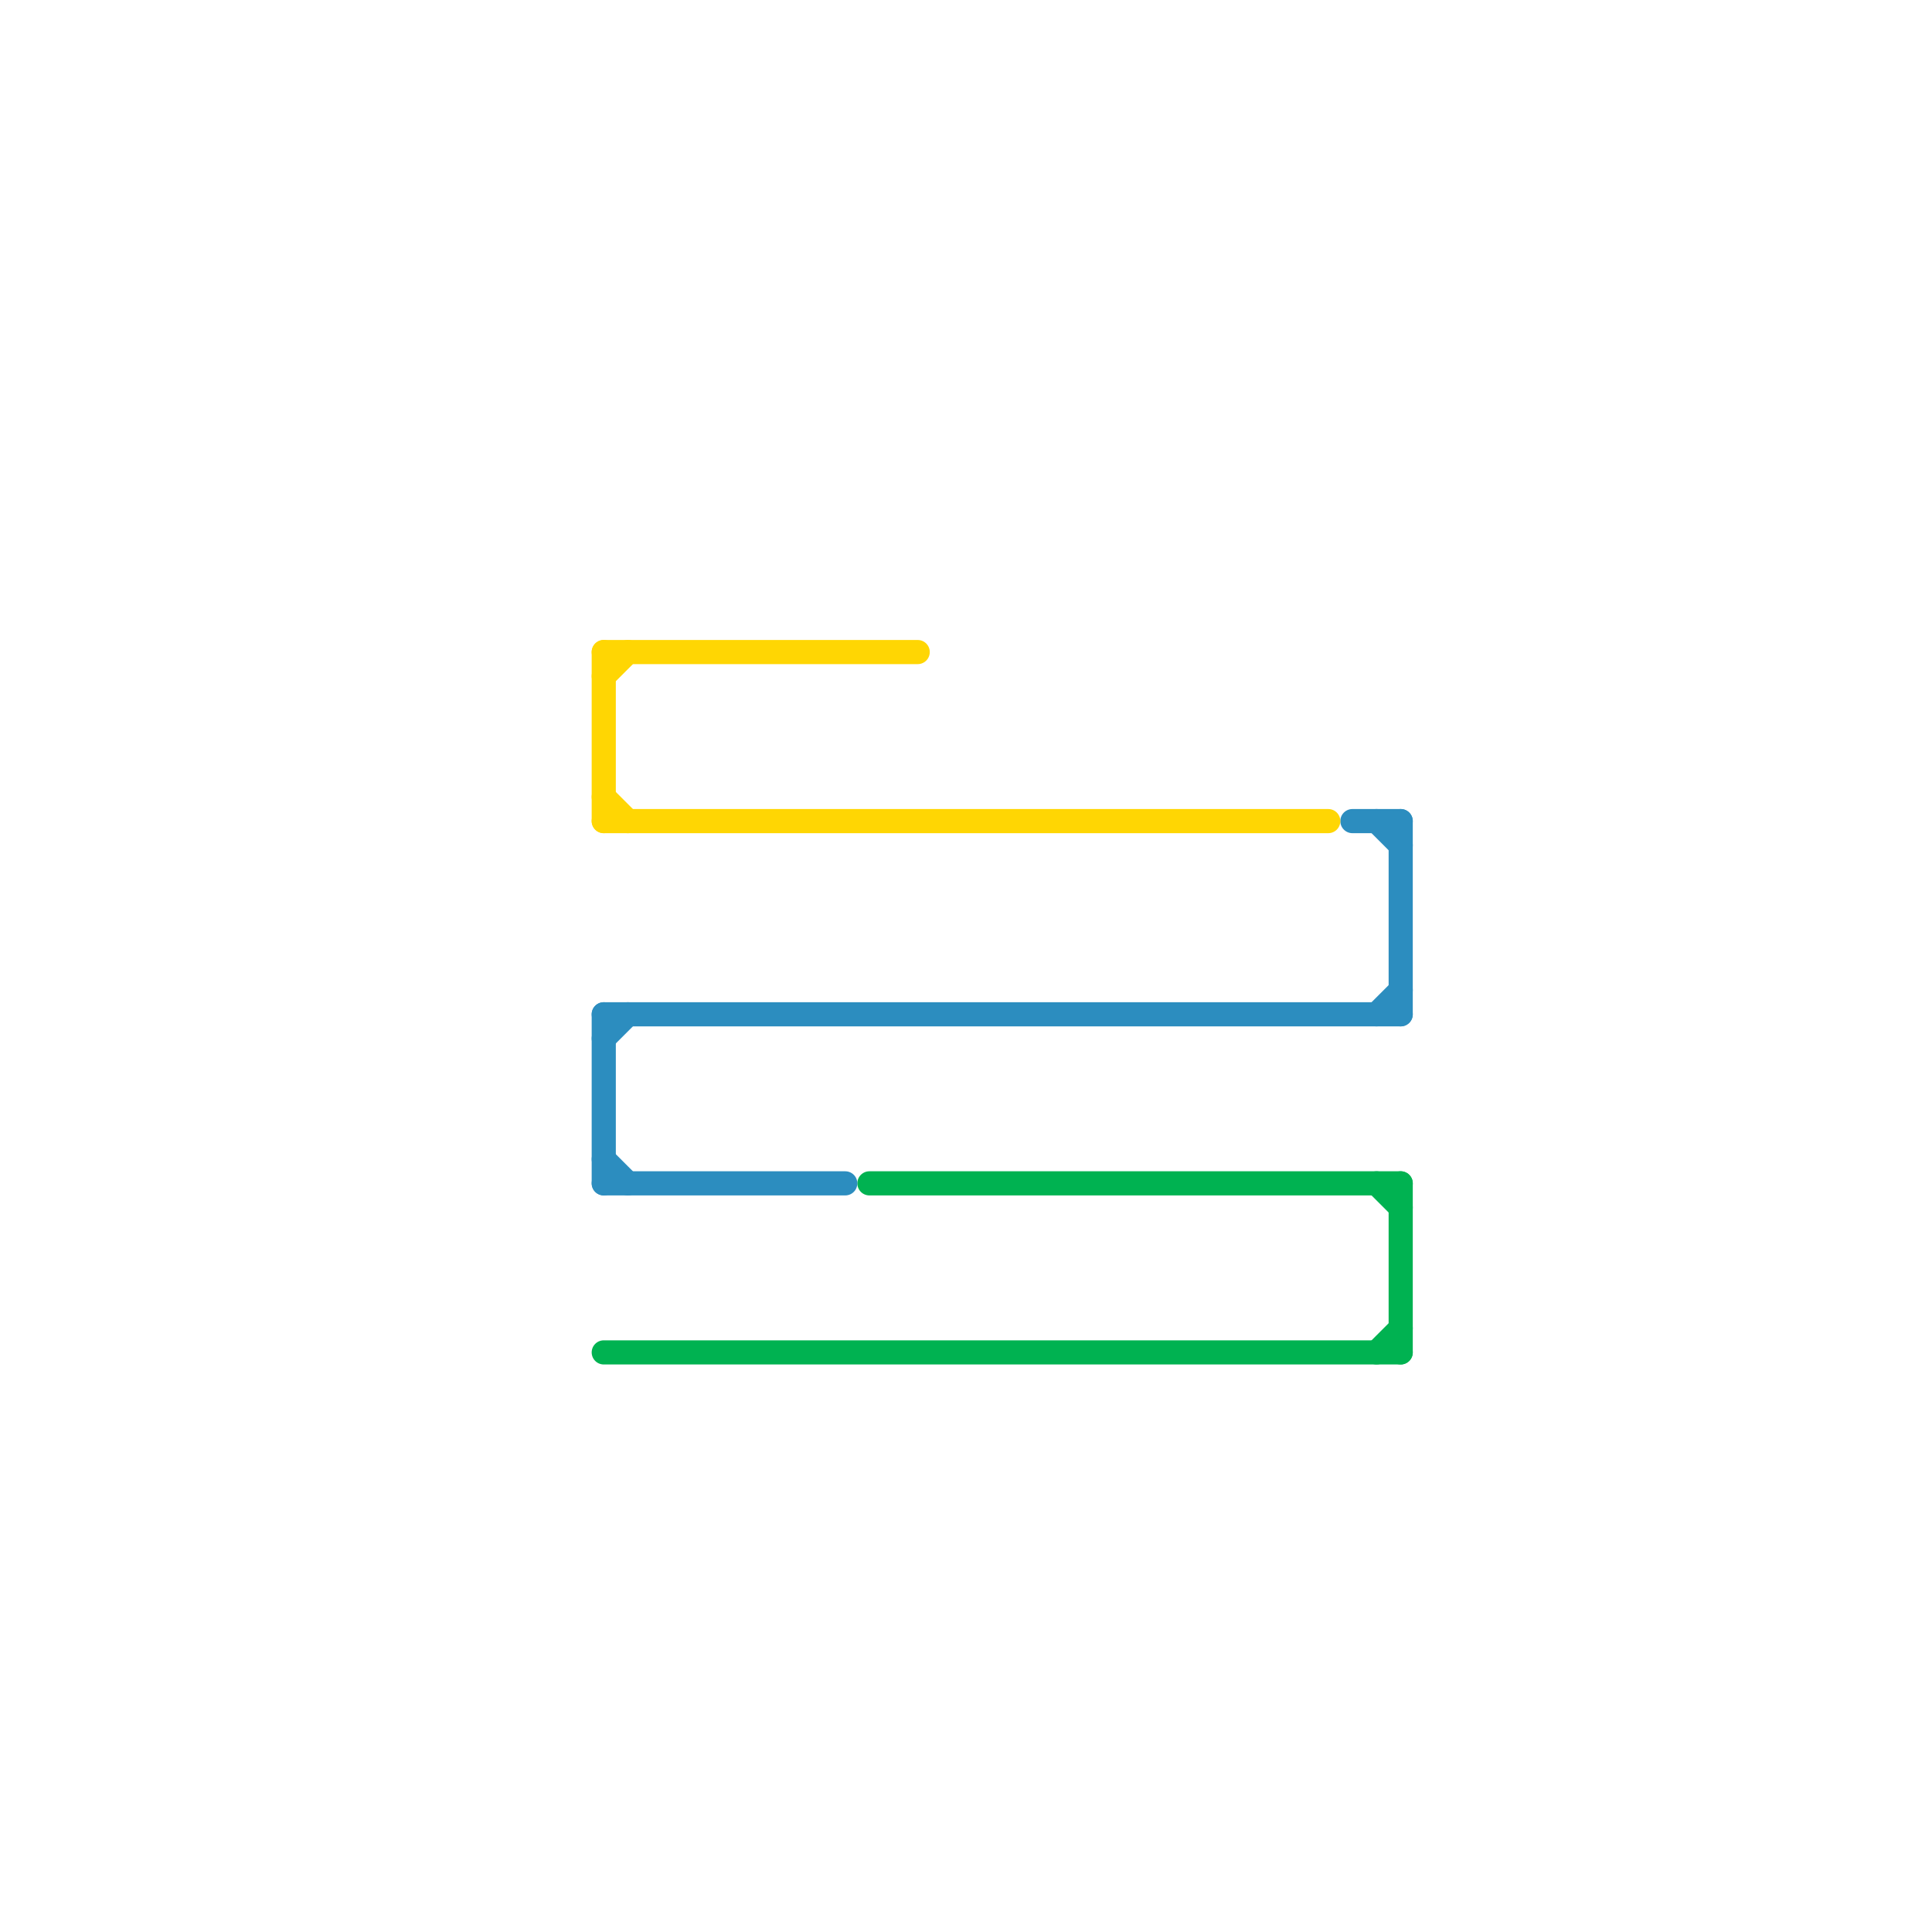 
<svg version="1.1" xmlns="http://www.w3.org/2000/svg" viewBox="0 0 80 80">
<style>text { font: 1px Helvetica; font-weight: 600; white-space: pre; dominant-baseline: central; } line { stroke-width: 1; fill: none; stroke-linecap: round; stroke-linejoin: round; } .c0 { stroke: #00b251 } .c1 { stroke: #2c8dbf } .c2 { stroke: #ffd603 } .w1 { stroke-width: 1; }</style><defs><g id="wm-xf"><circle r="1.2" fill="#000"/><circle r="0.9" fill="#fff"/><circle r="0.6" fill="#000"/><circle r="0.3" fill="#fff"/></g><g id="wm"><circle r="0.6" fill="#000"/><circle r="0.3" fill="#fff"/></g></defs><line class="c0 " x1="36" y1="49" x2="58" y2="49"/><line class="c0 " x1="58" y1="49" x2="58" y2="56"/><line class="c0 " x1="57" y1="56" x2="58" y2="55"/><line class="c0 " x1="25" y1="56" x2="58" y2="56"/><line class="c0 " x1="57" y1="49" x2="58" y2="50"/><line class="c1 " x1="25" y1="42" x2="25" y2="49"/><line class="c1 " x1="56" y1="34" x2="58" y2="34"/><line class="c1 " x1="25" y1="49" x2="35" y2="49"/><line class="c1 " x1="25" y1="48" x2="26" y2="49"/><line class="c1 " x1="57" y1="42" x2="58" y2="41"/><line class="c1 " x1="25" y1="42" x2="58" y2="42"/><line class="c1 " x1="58" y1="34" x2="58" y2="42"/><line class="c1 " x1="25" y1="43" x2="26" y2="42"/><line class="c1 " x1="57" y1="34" x2="58" y2="35"/><line class="c2 " x1="25" y1="28" x2="26" y2="27"/><line class="c2 " x1="25" y1="27" x2="38" y2="27"/><line class="c2 " x1="25" y1="27" x2="25" y2="34"/><line class="c2 " x1="25" y1="33" x2="26" y2="34"/><line class="c2 " x1="25" y1="34" x2="55" y2="34"/>
</svg>
